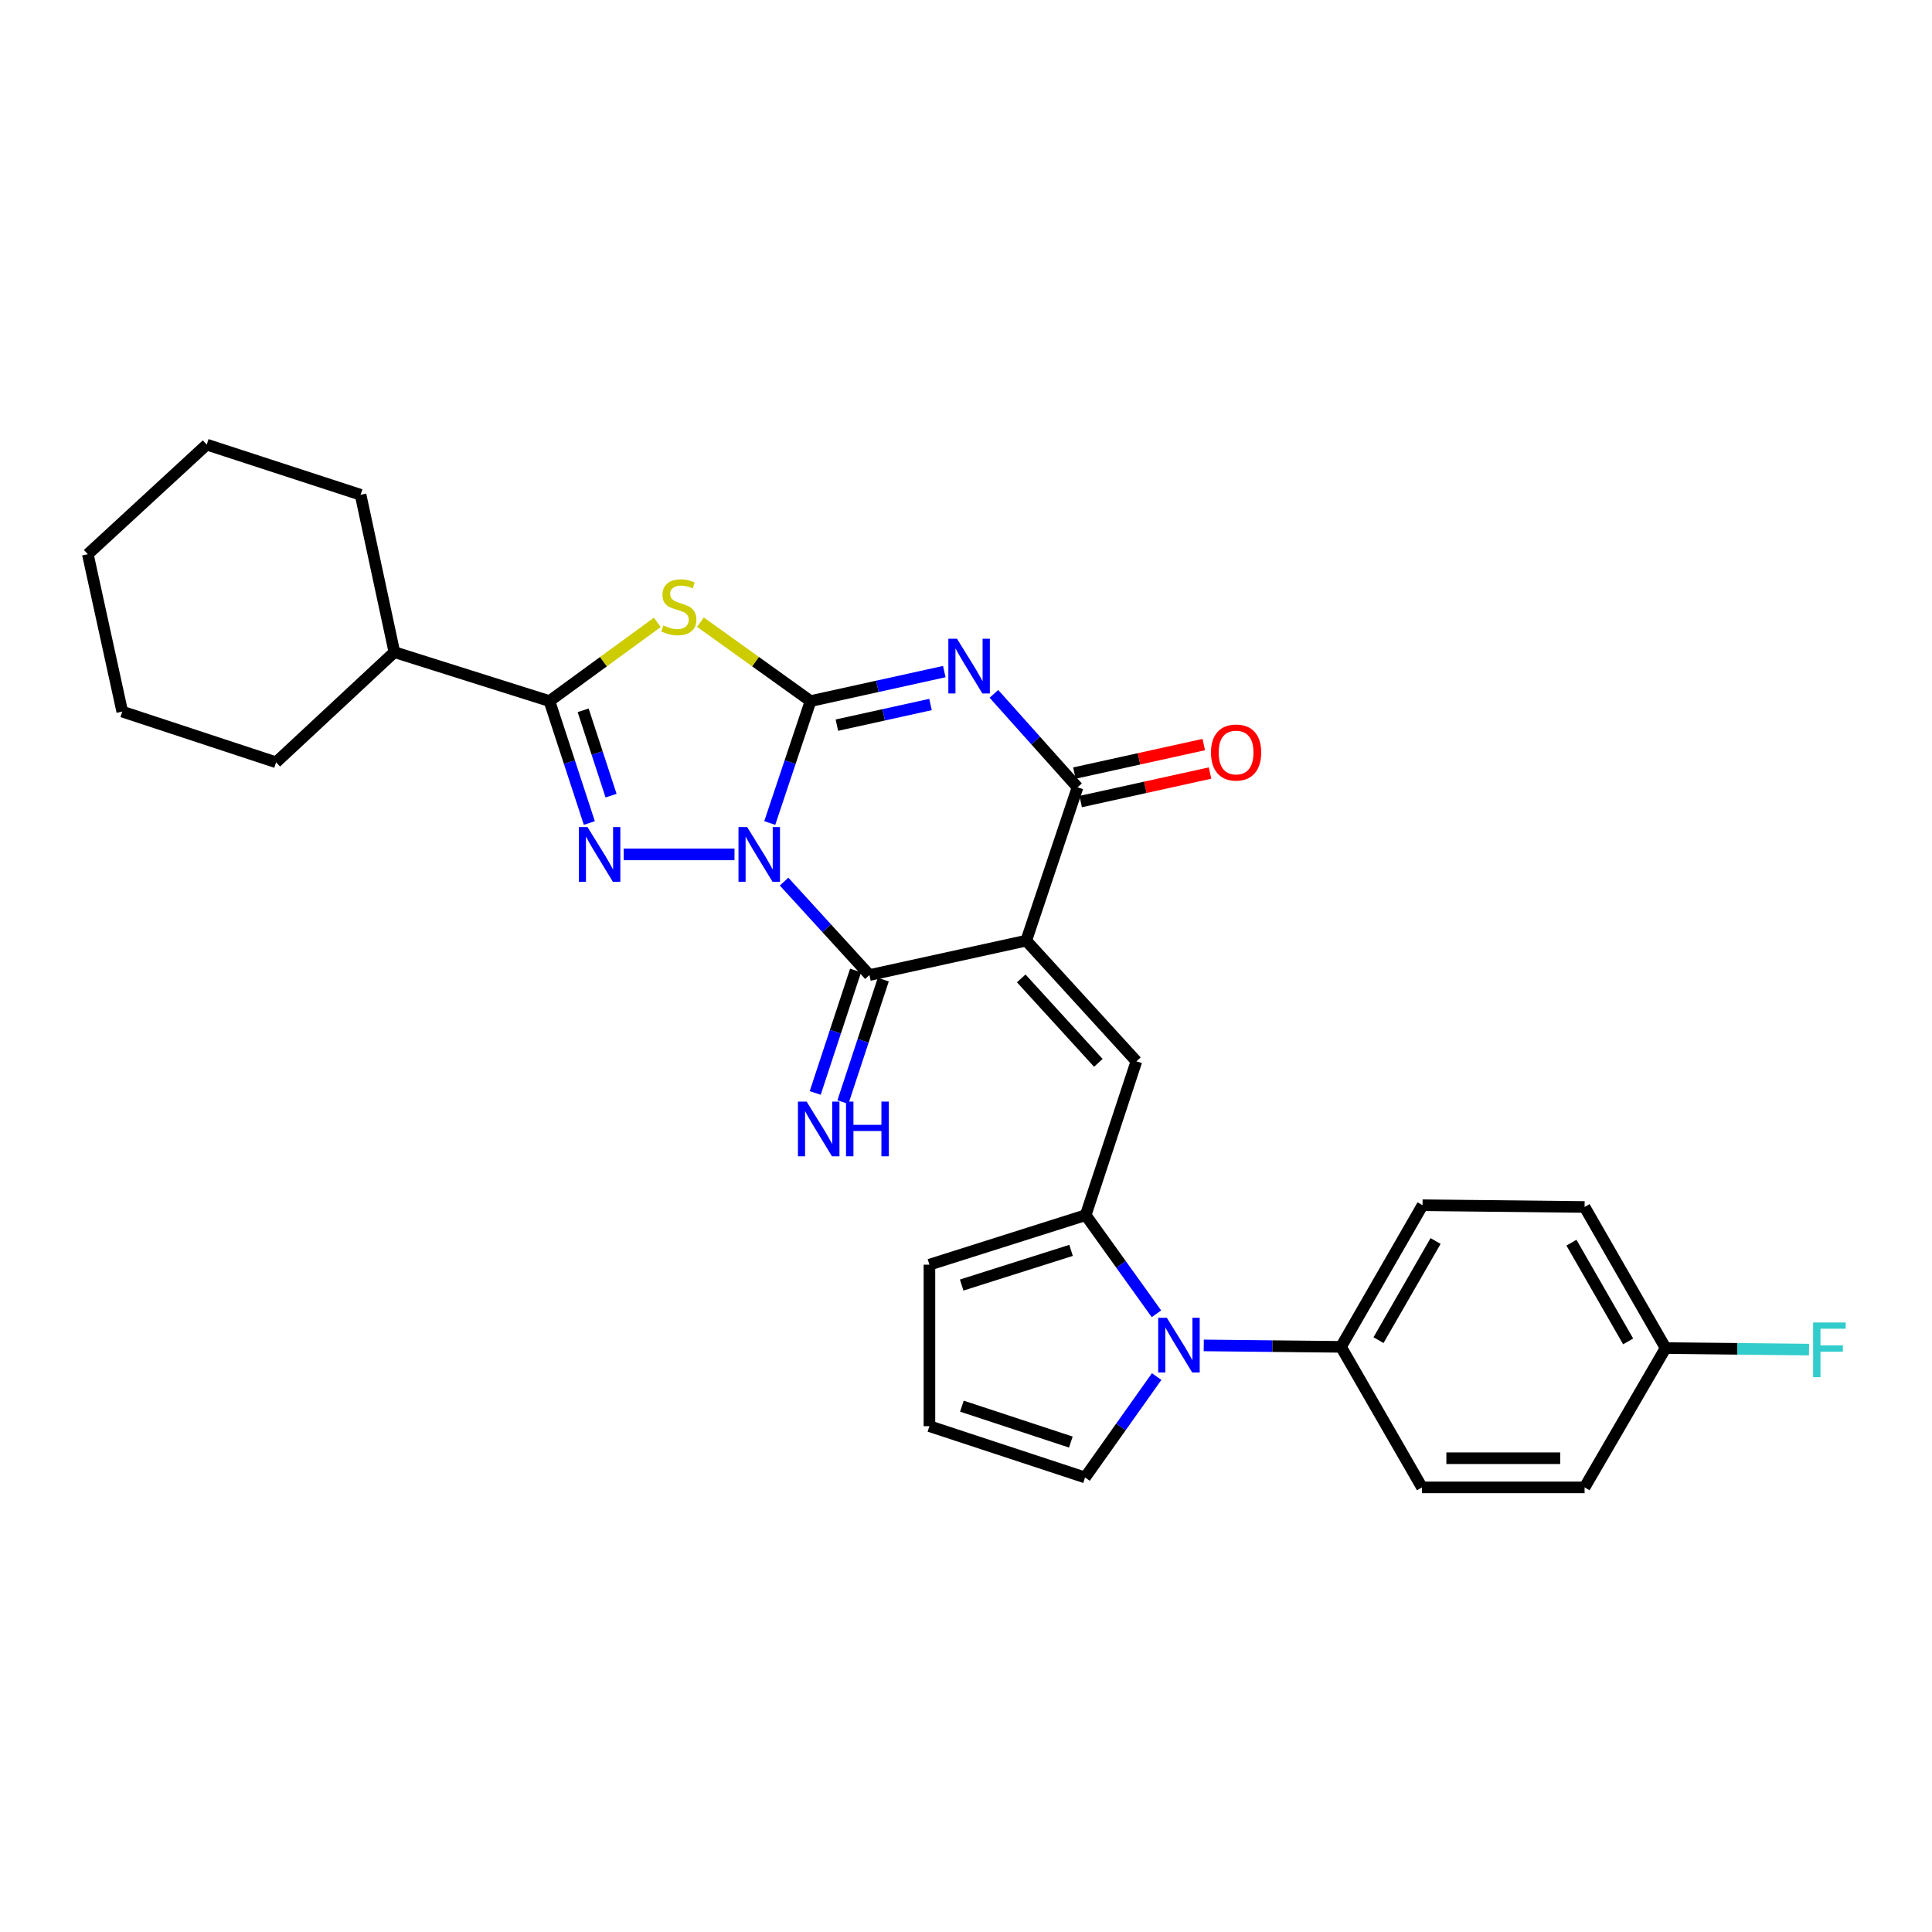 <?xml version='1.0' encoding='iso-8859-1'?>
<svg version='1.1' baseProfile='full'
              xmlns='http://www.w3.org/2000/svg'
                      xmlns:rdkit='http://www.rdkit.org/xml'
                      xmlns:xlink='http://www.w3.org/1999/xlink'
                  xml:space='preserve'
width='1000px' height='1000px' viewBox='0 0 1000 1000'>
<!-- END OF HEADER -->
<rect style='opacity:1.0;fill:#FFFFFF;stroke:none' width='1000' height='1000' x='0' y='0'> </rect>
<path class='bond-0' d='M 398.422,425.986 L 408.978,394.434' style='fill:none;fill-rule:evenodd;stroke:#0000FF;stroke-width:6px;stroke-linecap:butt;stroke-linejoin:miter;stroke-opacity:1' />
<path class='bond-0' d='M 408.978,394.434 L 419.534,362.882' style='fill:none;fill-rule:evenodd;stroke:#000000;stroke-width:6px;stroke-linecap:butt;stroke-linejoin:miter;stroke-opacity:1' />
<path class='bond-3' d='M 405.839,456.313 L 427.928,480.5' style='fill:none;fill-rule:evenodd;stroke:#0000FF;stroke-width:6px;stroke-linecap:butt;stroke-linejoin:miter;stroke-opacity:1' />
<path class='bond-3' d='M 427.928,480.5 L 450.017,504.688' style='fill:none;fill-rule:evenodd;stroke:#000000;stroke-width:6px;stroke-linecap:butt;stroke-linejoin:miter;stroke-opacity:1' />
<path class='bond-4' d='M 380.178,442.238 L 322.835,442.238' style='fill:none;fill-rule:evenodd;stroke:#0000FF;stroke-width:6px;stroke-linecap:butt;stroke-linejoin:miter;stroke-opacity:1' />
<path class='bond-2' d='M 419.534,362.882 L 454.15,355.249' style='fill:none;fill-rule:evenodd;stroke:#000000;stroke-width:6px;stroke-linecap:butt;stroke-linejoin:miter;stroke-opacity:1' />
<path class='bond-2' d='M 454.15,355.249 L 488.766,347.616' style='fill:none;fill-rule:evenodd;stroke:#0000FF;stroke-width:6px;stroke-linecap:butt;stroke-linejoin:miter;stroke-opacity:1' />
<path class='bond-2' d='M 433.169,375.332 L 457.4,369.99' style='fill:none;fill-rule:evenodd;stroke:#000000;stroke-width:6px;stroke-linecap:butt;stroke-linejoin:miter;stroke-opacity:1' />
<path class='bond-2' d='M 457.4,369.99 L 481.631,364.647' style='fill:none;fill-rule:evenodd;stroke:#0000FF;stroke-width:6px;stroke-linecap:butt;stroke-linejoin:miter;stroke-opacity:1' />
<path class='bond-5' d='M 419.534,362.882 L 391.038,342.452' style='fill:none;fill-rule:evenodd;stroke:#000000;stroke-width:6px;stroke-linecap:butt;stroke-linejoin:miter;stroke-opacity:1' />
<path class='bond-5' d='M 391.038,342.452 L 362.542,322.022' style='fill:none;fill-rule:evenodd;stroke:#CCCC00;stroke-width:6px;stroke-linecap:butt;stroke-linejoin:miter;stroke-opacity:1' />
<path class='bond-1' d='M 531.184,486.876 L 450.017,504.688' style='fill:none;fill-rule:evenodd;stroke:#000000;stroke-width:6px;stroke-linecap:butt;stroke-linejoin:miter;stroke-opacity:1' />
<path class='bond-6' d='M 531.184,486.876 L 557.726,407.52' style='fill:none;fill-rule:evenodd;stroke:#000000;stroke-width:6px;stroke-linecap:butt;stroke-linejoin:miter;stroke-opacity:1' />
<path class='bond-8' d='M 531.184,486.876 L 588.2,549.326' style='fill:none;fill-rule:evenodd;stroke:#000000;stroke-width:6px;stroke-linecap:butt;stroke-linejoin:miter;stroke-opacity:1' />
<path class='bond-8' d='M 528.589,506.421 L 568.5,550.136' style='fill:none;fill-rule:evenodd;stroke:#000000;stroke-width:6px;stroke-linecap:butt;stroke-linejoin:miter;stroke-opacity:1' />
<path class='bond-30' d='M 514.451,359.144 L 536.089,383.332' style='fill:none;fill-rule:evenodd;stroke:#0000FF;stroke-width:6px;stroke-linecap:butt;stroke-linejoin:miter;stroke-opacity:1' />
<path class='bond-30' d='M 536.089,383.332 L 557.726,407.52' style='fill:none;fill-rule:evenodd;stroke:#000000;stroke-width:6px;stroke-linecap:butt;stroke-linejoin:miter;stroke-opacity:1' />
<path class='bond-11' d='M 442.849,502.325 L 432.4,534.021' style='fill:none;fill-rule:evenodd;stroke:#000000;stroke-width:6px;stroke-linecap:butt;stroke-linejoin:miter;stroke-opacity:1' />
<path class='bond-11' d='M 432.4,534.021 L 421.952,565.718' style='fill:none;fill-rule:evenodd;stroke:#0000FF;stroke-width:6px;stroke-linecap:butt;stroke-linejoin:miter;stroke-opacity:1' />
<path class='bond-11' d='M 457.185,507.051 L 446.736,538.747' style='fill:none;fill-rule:evenodd;stroke:#000000;stroke-width:6px;stroke-linecap:butt;stroke-linejoin:miter;stroke-opacity:1' />
<path class='bond-11' d='M 446.736,538.747 L 436.287,570.444' style='fill:none;fill-rule:evenodd;stroke:#0000FF;stroke-width:6px;stroke-linecap:butt;stroke-linejoin:miter;stroke-opacity:1' />
<path class='bond-7' d='M 305.035,425.99 L 294.715,394.436' style='fill:none;fill-rule:evenodd;stroke:#0000FF;stroke-width:6px;stroke-linecap:butt;stroke-linejoin:miter;stroke-opacity:1' />
<path class='bond-7' d='M 294.715,394.436 L 284.395,362.882' style='fill:none;fill-rule:evenodd;stroke:#000000;stroke-width:6px;stroke-linecap:butt;stroke-linejoin:miter;stroke-opacity:1' />
<path class='bond-7' d='M 316.286,411.832 L 309.062,389.744' style='fill:none;fill-rule:evenodd;stroke:#0000FF;stroke-width:6px;stroke-linecap:butt;stroke-linejoin:miter;stroke-opacity:1' />
<path class='bond-7' d='M 309.062,389.744 L 301.838,367.656' style='fill:none;fill-rule:evenodd;stroke:#000000;stroke-width:6px;stroke-linecap:butt;stroke-linejoin:miter;stroke-opacity:1' />
<path class='bond-29' d='M 340.212,322.147 L 312.303,342.515' style='fill:none;fill-rule:evenodd;stroke:#CCCC00;stroke-width:6px;stroke-linecap:butt;stroke-linejoin:miter;stroke-opacity:1' />
<path class='bond-29' d='M 312.303,342.515 L 284.395,362.882' style='fill:none;fill-rule:evenodd;stroke:#000000;stroke-width:6px;stroke-linecap:butt;stroke-linejoin:miter;stroke-opacity:1' />
<path class='bond-15' d='M 559.351,414.89 L 592.837,407.507' style='fill:none;fill-rule:evenodd;stroke:#000000;stroke-width:6px;stroke-linecap:butt;stroke-linejoin:miter;stroke-opacity:1' />
<path class='bond-15' d='M 592.837,407.507 L 626.323,400.123' style='fill:none;fill-rule:evenodd;stroke:#FF0000;stroke-width:6px;stroke-linecap:butt;stroke-linejoin:miter;stroke-opacity:1' />
<path class='bond-15' d='M 556.101,400.15 L 589.587,392.766' style='fill:none;fill-rule:evenodd;stroke:#000000;stroke-width:6px;stroke-linecap:butt;stroke-linejoin:miter;stroke-opacity:1' />
<path class='bond-15' d='M 589.587,392.766 L 623.073,385.383' style='fill:none;fill-rule:evenodd;stroke:#FF0000;stroke-width:6px;stroke-linecap:butt;stroke-linejoin:miter;stroke-opacity:1' />
<path class='bond-17' d='M 284.395,362.882 L 204.125,337.548' style='fill:none;fill-rule:evenodd;stroke:#000000;stroke-width:6px;stroke-linecap:butt;stroke-linejoin:miter;stroke-opacity:1' />
<path class='bond-9' d='M 588.2,549.326 L 561.952,628.959' style='fill:none;fill-rule:evenodd;stroke:#000000;stroke-width:6px;stroke-linecap:butt;stroke-linejoin:miter;stroke-opacity:1' />
<path class='bond-10' d='M 561.952,628.959 L 580.266,654.488' style='fill:none;fill-rule:evenodd;stroke:#000000;stroke-width:6px;stroke-linecap:butt;stroke-linejoin:miter;stroke-opacity:1' />
<path class='bond-10' d='M 580.266,654.488 L 598.579,680.017' style='fill:none;fill-rule:evenodd;stroke:#0000FF;stroke-width:6px;stroke-linecap:butt;stroke-linejoin:miter;stroke-opacity:1' />
<path class='bond-14' d='M 561.952,628.959 L 481.07,654.595' style='fill:none;fill-rule:evenodd;stroke:#000000;stroke-width:6px;stroke-linecap:butt;stroke-linejoin:miter;stroke-opacity:1' />
<path class='bond-14' d='M 554.381,647.193 L 497.763,665.138' style='fill:none;fill-rule:evenodd;stroke:#000000;stroke-width:6px;stroke-linecap:butt;stroke-linejoin:miter;stroke-opacity:1' />
<path class='bond-12' d='M 623.059,696.382 L 658.578,696.755' style='fill:none;fill-rule:evenodd;stroke:#0000FF;stroke-width:6px;stroke-linecap:butt;stroke-linejoin:miter;stroke-opacity:1' />
<path class='bond-12' d='M 658.578,696.755 L 694.098,697.128' style='fill:none;fill-rule:evenodd;stroke:#000000;stroke-width:6px;stroke-linecap:butt;stroke-linejoin:miter;stroke-opacity:1' />
<path class='bond-13' d='M 598.683,712.507 L 580.154,738.617' style='fill:none;fill-rule:evenodd;stroke:#0000FF;stroke-width:6px;stroke-linecap:butt;stroke-linejoin:miter;stroke-opacity:1' />
<path class='bond-13' d='M 580.154,738.617 L 561.625,764.727' style='fill:none;fill-rule:evenodd;stroke:#000000;stroke-width:6px;stroke-linecap:butt;stroke-linejoin:miter;stroke-opacity:1' />
<path class='bond-18' d='M 694.098,697.128 L 736.304,623.818' style='fill:none;fill-rule:evenodd;stroke:#000000;stroke-width:6px;stroke-linecap:butt;stroke-linejoin:miter;stroke-opacity:1' />
<path class='bond-18' d='M 713.51,693.663 L 743.055,642.346' style='fill:none;fill-rule:evenodd;stroke:#000000;stroke-width:6px;stroke-linecap:butt;stroke-linejoin:miter;stroke-opacity:1' />
<path class='bond-19' d='M 694.098,697.128 L 736.011,769.868' style='fill:none;fill-rule:evenodd;stroke:#000000;stroke-width:6px;stroke-linecap:butt;stroke-linejoin:miter;stroke-opacity:1' />
<path class='bond-32' d='M 561.625,764.727 L 481.07,738.186' style='fill:none;fill-rule:evenodd;stroke:#000000;stroke-width:6px;stroke-linecap:butt;stroke-linejoin:miter;stroke-opacity:1' />
<path class='bond-32' d='M 554.266,746.409 L 497.877,727.83' style='fill:none;fill-rule:evenodd;stroke:#000000;stroke-width:6px;stroke-linecap:butt;stroke-linejoin:miter;stroke-opacity:1' />
<path class='bond-16' d='M 481.07,654.595 L 481.07,738.186' style='fill:none;fill-rule:evenodd;stroke:#000000;stroke-width:6px;stroke-linecap:butt;stroke-linejoin:miter;stroke-opacity:1' />
<path class='bond-24' d='M 204.125,337.548 L 186.64,256.095' style='fill:none;fill-rule:evenodd;stroke:#000000;stroke-width:6px;stroke-linecap:butt;stroke-linejoin:miter;stroke-opacity:1' />
<path class='bond-25' d='M 204.125,337.548 L 142.907,394.564' style='fill:none;fill-rule:evenodd;stroke:#000000;stroke-width:6px;stroke-linecap:butt;stroke-linejoin:miter;stroke-opacity:1' />
<path class='bond-22' d='M 736.304,623.818 L 820.18,624.732' style='fill:none;fill-rule:evenodd;stroke:#000000;stroke-width:6px;stroke-linecap:butt;stroke-linejoin:miter;stroke-opacity:1' />
<path class='bond-21' d='M 736.011,769.868 L 820.18,769.868' style='fill:none;fill-rule:evenodd;stroke:#000000;stroke-width:6px;stroke-linecap:butt;stroke-linejoin:miter;stroke-opacity:1' />
<path class='bond-21' d='M 748.636,754.773 L 807.555,754.773' style='fill:none;fill-rule:evenodd;stroke:#000000;stroke-width:6px;stroke-linecap:butt;stroke-linejoin:miter;stroke-opacity:1' />
<path class='bond-20' d='M 862.11,697.749 L 820.18,769.868' style='fill:none;fill-rule:evenodd;stroke:#000000;stroke-width:6px;stroke-linecap:butt;stroke-linejoin:miter;stroke-opacity:1' />
<path class='bond-23' d='M 862.11,697.749 L 899.231,698.152' style='fill:none;fill-rule:evenodd;stroke:#000000;stroke-width:6px;stroke-linecap:butt;stroke-linejoin:miter;stroke-opacity:1' />
<path class='bond-23' d='M 899.231,698.152 L 936.352,698.556' style='fill:none;fill-rule:evenodd;stroke:#33CCCC;stroke-width:6px;stroke-linecap:butt;stroke-linejoin:miter;stroke-opacity:1' />
<path class='bond-33' d='M 862.11,697.749 L 820.18,624.732' style='fill:none;fill-rule:evenodd;stroke:#000000;stroke-width:6px;stroke-linecap:butt;stroke-linejoin:miter;stroke-opacity:1' />
<path class='bond-33' d='M 842.73,694.313 L 813.38,643.202' style='fill:none;fill-rule:evenodd;stroke:#000000;stroke-width:6px;stroke-linecap:butt;stroke-linejoin:miter;stroke-opacity:1' />
<path class='bond-27' d='M 186.64,256.095 L 107.007,230.132' style='fill:none;fill-rule:evenodd;stroke:#000000;stroke-width:6px;stroke-linecap:butt;stroke-linejoin:miter;stroke-opacity:1' />
<path class='bond-26' d='M 142.907,394.564 L 63.275,368.324' style='fill:none;fill-rule:evenodd;stroke:#000000;stroke-width:6px;stroke-linecap:butt;stroke-linejoin:miter;stroke-opacity:1' />
<path class='bond-28' d='M 63.275,368.324 L 45.455,286.855' style='fill:none;fill-rule:evenodd;stroke:#000000;stroke-width:6px;stroke-linecap:butt;stroke-linejoin:miter;stroke-opacity:1' />
<path class='bond-31' d='M 107.007,230.132 L 45.455,286.855' style='fill:none;fill-rule:evenodd;stroke:#000000;stroke-width:6px;stroke-linecap:butt;stroke-linejoin:miter;stroke-opacity:1' />
<path  class='atom-0' d='M 386.724 428.078
L 396.004 443.078
Q 396.924 444.558, 398.404 447.238
Q 399.884 449.918, 399.964 450.078
L 399.964 428.078
L 403.724 428.078
L 403.724 456.398
L 399.844 456.398
L 389.884 439.998
Q 388.724 438.078, 387.484 435.878
Q 386.284 433.678, 385.924 432.998
L 385.924 456.398
L 382.244 456.398
L 382.244 428.078
L 386.724 428.078
' fill='#0000FF'/>
<path  class='atom-3' d='M 495.347 330.625
L 504.627 345.625
Q 505.547 347.105, 507.027 349.785
Q 508.507 352.465, 508.587 352.625
L 508.587 330.625
L 512.347 330.625
L 512.347 358.945
L 508.467 358.945
L 498.507 342.545
Q 497.347 340.625, 496.107 338.425
Q 494.907 336.225, 494.547 335.545
L 494.547 358.945
L 490.867 358.945
L 490.867 330.625
L 495.347 330.625
' fill='#0000FF'/>
<path  class='atom-5' d='M 304.089 428.078
L 313.369 443.078
Q 314.289 444.558, 315.769 447.238
Q 317.249 449.918, 317.329 450.078
L 317.329 428.078
L 321.089 428.078
L 321.089 456.398
L 317.209 456.398
L 307.249 439.998
Q 306.089 438.078, 304.849 435.878
Q 303.649 433.678, 303.289 432.998
L 303.289 456.398
L 299.609 456.398
L 299.609 428.078
L 304.089 428.078
' fill='#0000FF'/>
<path  class='atom-6' d='M 343.365 323.729
Q 343.685 323.849, 345.005 324.409
Q 346.325 324.969, 347.765 325.329
Q 349.245 325.649, 350.685 325.649
Q 353.365 325.649, 354.925 324.369
Q 356.485 323.049, 356.485 320.769
Q 356.485 319.209, 355.685 318.249
Q 354.925 317.289, 353.725 316.769
Q 352.525 316.249, 350.525 315.649
Q 348.005 314.889, 346.485 314.169
Q 345.005 313.449, 343.925 311.929
Q 342.885 310.409, 342.885 307.849
Q 342.885 304.289, 345.285 302.089
Q 347.725 299.889, 352.525 299.889
Q 355.805 299.889, 359.525 301.449
L 358.605 304.529
Q 355.205 303.129, 352.645 303.129
Q 349.885 303.129, 348.365 304.289
Q 346.845 305.409, 346.885 307.369
Q 346.885 308.889, 347.645 309.809
Q 348.445 310.729, 349.565 311.249
Q 350.725 311.769, 352.645 312.369
Q 355.205 313.169, 356.725 313.969
Q 358.245 314.769, 359.325 316.409
Q 360.445 318.009, 360.445 320.769
Q 360.445 324.689, 357.805 326.809
Q 355.205 328.889, 350.845 328.889
Q 348.325 328.889, 346.405 328.329
Q 344.525 327.809, 342.285 326.889
L 343.365 323.729
' fill='#CCCC00'/>
<path  class='atom-11' d='M 603.962 682.087
L 613.242 697.087
Q 614.162 698.567, 615.642 701.247
Q 617.122 703.927, 617.202 704.087
L 617.202 682.087
L 620.962 682.087
L 620.962 710.407
L 617.082 710.407
L 607.122 694.007
Q 605.962 692.087, 604.722 689.887
Q 603.522 687.687, 603.162 687.007
L 603.162 710.407
L 599.482 710.407
L 599.482 682.087
L 603.962 682.087
' fill='#0000FF'/>
<path  class='atom-12' d='M 417.501 570.177
L 426.781 585.177
Q 427.701 586.657, 429.181 589.337
Q 430.661 592.017, 430.741 592.177
L 430.741 570.177
L 434.501 570.177
L 434.501 598.497
L 430.621 598.497
L 420.661 582.097
Q 419.501 580.177, 418.261 577.977
Q 417.061 575.777, 416.701 575.097
L 416.701 598.497
L 413.021 598.497
L 413.021 570.177
L 417.501 570.177
' fill='#0000FF'/>
<path  class='atom-12' d='M 437.901 570.177
L 441.741 570.177
L 441.741 582.217
L 456.221 582.217
L 456.221 570.177
L 460.061 570.177
L 460.061 598.497
L 456.221 598.497
L 456.221 585.417
L 441.741 585.417
L 441.741 598.497
L 437.901 598.497
L 437.901 570.177
' fill='#0000FF'/>
<path  class='atom-16' d='M 626.799 389.503
Q 626.799 382.703, 630.159 378.903
Q 633.519 375.103, 639.799 375.103
Q 646.079 375.103, 649.439 378.903
Q 652.799 382.703, 652.799 389.503
Q 652.799 396.383, 649.399 400.303
Q 645.999 404.183, 639.799 404.183
Q 633.559 404.183, 630.159 400.303
Q 626.799 396.423, 626.799 389.503
M 639.799 400.983
Q 644.119 400.983, 646.439 398.103
Q 648.799 395.183, 648.799 389.503
Q 648.799 383.943, 646.439 381.143
Q 644.119 378.303, 639.799 378.303
Q 635.479 378.303, 633.119 381.103
Q 630.799 383.903, 630.799 389.503
Q 630.799 395.223, 633.119 398.103
Q 635.479 400.983, 639.799 400.983
' fill='#FF0000'/>
<path  class='atom-24' d='M 938.471 684.511
L 955.311 684.511
L 955.311 687.751
L 942.271 687.751
L 942.271 696.351
L 953.871 696.351
L 953.871 699.631
L 942.271 699.631
L 942.271 712.831
L 938.471 712.831
L 938.471 684.511
' fill='#33CCCC'/>
</svg>
